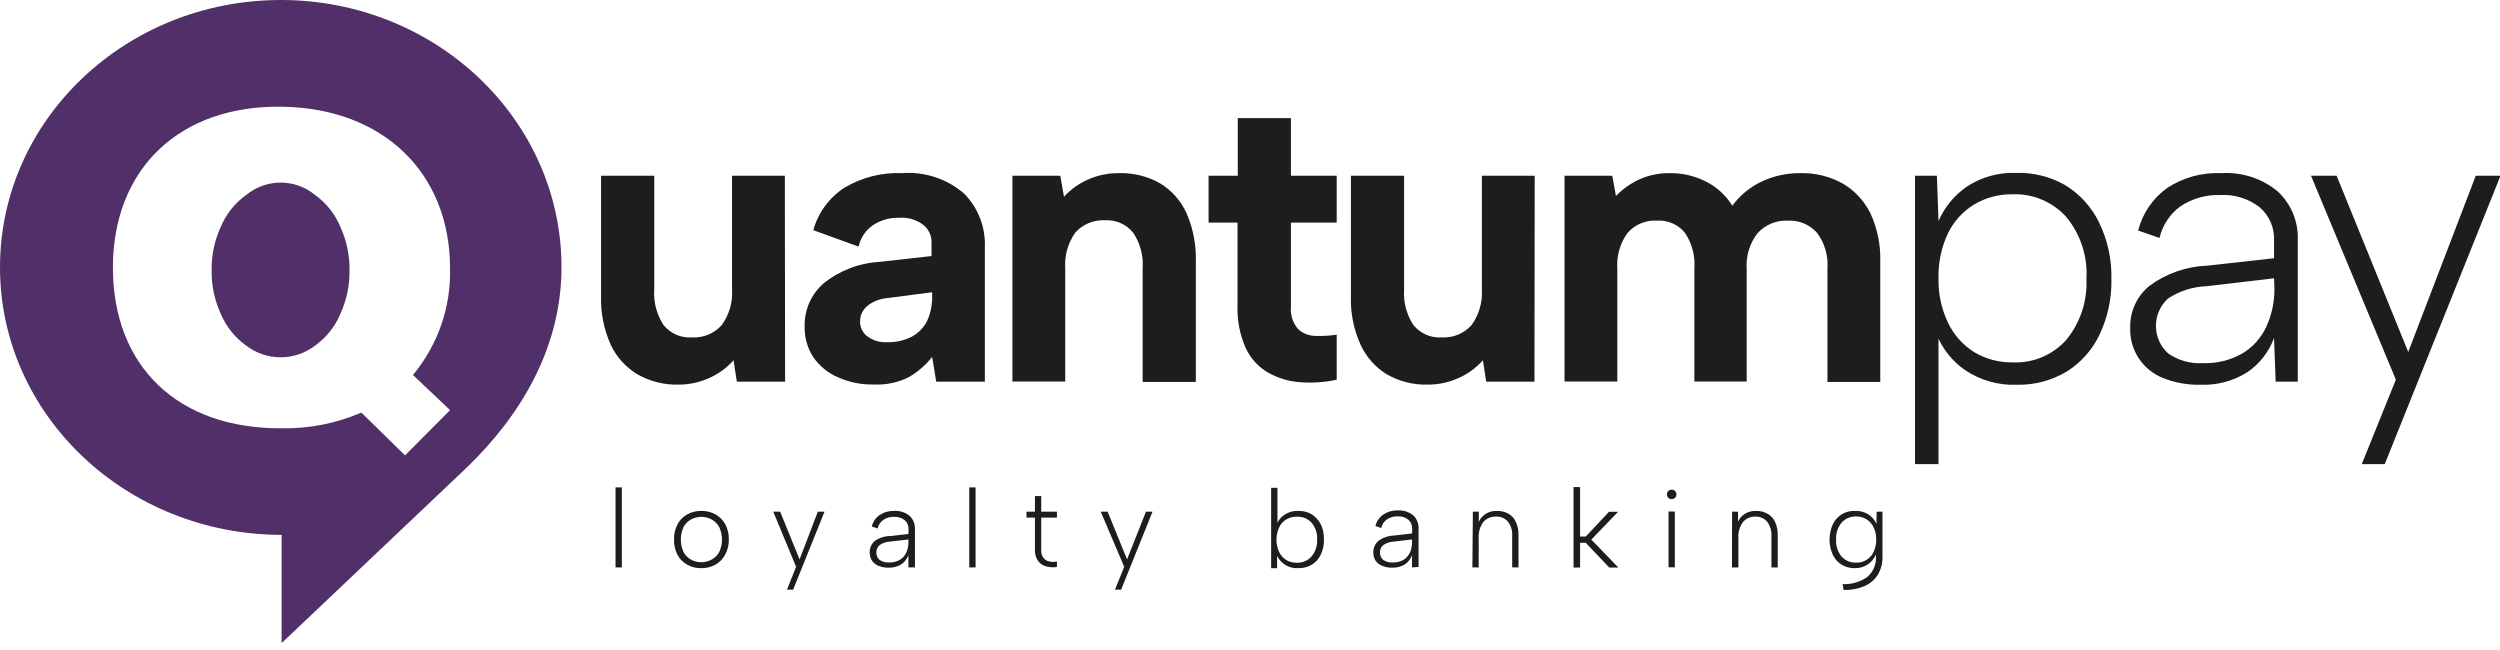 <svg width="296" height="77" viewBox="0 0 296 77" fill="none" xmlns="http://www.w3.org/2000/svg">
<g clip-path="url(#clip0_245_6089)">
<path fill-rule="evenodd" clip-rule="evenodd" d="M33.255 0C51.603 0 66.481 14.16 66.481 31.644C66.481 41.148 61.678 49.216 55.147 55.469L33.343 76.145V63.332C14.892 63.288 0 49.114 0 31.644C0 14.175 14.892 0 33.255 0ZM33.343 12.637C21.306 12.447 13.369 19.959 13.369 31.674C13.369 43.388 21.072 50.783 33.343 50.71C36.561 50.769 39.755 50.145 42.715 48.879H42.817L47.957 53.917L53.287 48.557L48.894 44.398C51.843 40.853 53.404 36.357 53.287 31.747C53.272 20.501 45.394 12.784 33.343 12.637Z" fill="#513069"/>
<path fill-rule="evenodd" clip-rule="evenodd" d="M33.226 21.613C34.711 21.62 36.148 22.137 37.297 23.078C38.63 24.032 39.67 25.341 40.299 26.856C41.038 28.467 41.408 30.223 41.382 31.996C41.408 33.778 41.038 35.543 40.299 37.165C39.668 38.674 38.628 39.978 37.297 40.928C36.128 41.821 34.697 42.305 33.226 42.305C31.755 42.305 30.324 41.821 29.155 40.928C27.823 39.974 26.779 38.672 26.139 37.165C25.399 35.543 25.029 33.778 25.055 31.996C25.029 30.223 25.399 28.467 26.139 26.856C26.775 25.342 27.819 24.034 29.155 23.078C30.305 22.139 31.742 21.623 33.226 21.613Z" fill="#513069"/>
<path d="M92.955 45.189H87.244L86.849 42.656C86.039 43.569 85.04 44.294 83.92 44.779C82.791 45.283 81.569 45.542 80.333 45.541C78.626 45.583 76.939 45.158 75.457 44.311C74.073 43.477 72.972 42.248 72.294 40.782C71.492 38.977 71.107 37.015 71.166 35.041V20.808H77.463V34.265C77.359 35.753 77.745 37.234 78.561 38.483C78.964 38.982 79.483 39.376 80.072 39.631C80.661 39.886 81.303 39.995 81.944 39.947C82.602 39.982 83.259 39.869 83.868 39.615C84.476 39.362 85.019 38.975 85.458 38.483C86.349 37.253 86.779 35.75 86.673 34.236V20.808H92.926L92.955 45.189Z" fill="#1D1D1B"/>
<path d="M110.85 45.189L110.367 42.261C109.607 43.221 108.673 44.031 107.614 44.647C106.336 45.291 104.914 45.593 103.485 45.526C102.019 45.561 100.564 45.271 99.224 44.677C98.043 44.171 97.028 43.344 96.295 42.29C95.594 41.211 95.237 39.944 95.27 38.658C95.245 37.698 95.431 36.743 95.816 35.863C96.201 34.982 96.774 34.197 97.496 33.562C99.408 32.027 101.754 31.131 104.202 31L110.294 30.312V28.554C110.281 28.192 110.192 27.837 110.033 27.512C109.874 27.187 109.648 26.898 109.371 26.665C108.541 26.013 107.495 25.699 106.443 25.787C105.365 25.756 104.303 26.052 103.397 26.636C102.509 27.235 101.885 28.152 101.654 29.199L96.295 27.251C96.87 25.174 98.189 23.382 100 22.214C102.055 20.994 104.421 20.399 106.809 20.5C108.127 20.4 109.452 20.56 110.709 20.973C111.965 21.385 113.128 22.04 114.13 22.902C114.962 23.737 115.611 24.736 116.037 25.835C116.463 26.934 116.656 28.109 116.605 29.287V45.189H110.85ZM110.367 34.602L105.095 35.29C104.207 35.354 103.36 35.686 102.665 36.242C102.401 36.468 102.189 36.749 102.045 37.065C101.901 37.381 101.827 37.725 101.83 38.072C101.827 38.405 101.901 38.734 102.046 39.034C102.19 39.334 102.402 39.596 102.665 39.8C103.334 40.314 104.166 40.569 105.008 40.518C106.022 40.549 107.028 40.327 107.936 39.874C108.701 39.464 109.328 38.838 109.737 38.072C110.18 37.125 110.395 36.087 110.367 35.041V34.602Z" fill="#1D1D1B"/>
<path d="M119.87 20.808H125.537L125.976 23.297C126.79 22.4 127.79 21.691 128.905 21.218C130.028 20.734 131.24 20.489 132.463 20.501C134.179 20.446 135.877 20.866 137.369 21.716C138.739 22.552 139.826 23.782 140.488 25.245C141.272 27.054 141.647 29.014 141.586 30.985V45.218H135.29V31.776C135.397 30.279 135 28.789 134.162 27.544C133.76 27.051 133.246 26.66 132.663 26.406C132.079 26.151 131.444 26.039 130.809 26.08C130.153 26.047 129.498 26.161 128.893 26.415C128.287 26.668 127.746 27.054 127.309 27.544C126.433 28.79 126.014 30.301 126.123 31.82V45.175H119.87V20.808Z" fill="#1D1D1B"/>
<path d="M146.551 20.808V13.984H152.847V20.808H158.265V26.358H152.847V36.257C152.798 36.739 152.846 37.226 152.99 37.689C153.133 38.152 153.369 38.581 153.682 38.951C154.245 39.471 154.98 39.763 155.747 39.771C156.589 39.802 157.432 39.753 158.265 39.625V44.955C156.824 45.271 155.343 45.37 153.872 45.248C152.543 45.147 151.252 44.752 150.094 44.091C148.94 43.408 148.025 42.385 147.473 41.162C146.787 39.595 146.462 37.894 146.521 36.184V26.358H143.095V20.808H146.551Z" fill="#1D1D1B"/>
<path d="M181.68 45.189H175.969L175.573 42.656C174.764 43.569 173.764 44.294 172.645 44.779C171.516 45.283 170.293 45.542 169.057 45.541C167.349 45.587 165.662 45.161 164.181 44.311C162.819 43.468 161.739 42.239 161.076 40.782C160.267 38.979 159.882 37.016 159.949 35.041V20.808H166.245V34.265C166.142 35.753 166.528 37.234 167.344 38.483C167.747 38.982 168.266 39.376 168.855 39.631C169.444 39.886 170.086 39.995 170.726 39.947C171.384 39.982 172.042 39.869 172.65 39.615C173.259 39.362 173.802 38.975 174.241 38.483C175.126 37.251 175.555 35.75 175.456 34.236V20.808H181.709L181.68 45.189Z" fill="#1D1D1B"/>
<path d="M185.238 20.808H190.891L191.33 23.195C192.137 22.368 193.09 21.698 194.141 21.218C195.257 20.727 196.466 20.483 197.685 20.501C199.18 20.479 200.657 20.821 201.99 21.496C203.27 22.147 204.348 23.134 205.109 24.352C206.003 23.134 207.186 22.158 208.55 21.511C209.987 20.831 211.559 20.485 213.148 20.501C214.896 20.454 216.625 20.873 218.156 21.716C219.578 22.543 220.724 23.77 221.451 25.245C222.283 27.041 222.684 29.007 222.623 30.985V45.218H216.37V31.776C216.477 30.28 216.046 28.795 215.155 27.588C214.725 27.097 214.189 26.71 213.588 26.456C212.987 26.202 212.336 26.089 211.684 26.124C211.018 26.091 210.352 26.205 209.735 26.458C209.117 26.711 208.563 27.097 208.111 27.588C207.162 28.803 206.698 30.326 206.808 31.864V45.175H200.614V31.776C200.719 30.297 200.332 28.825 199.516 27.588C199.118 27.093 198.607 26.701 198.026 26.446C197.444 26.191 196.81 26.081 196.177 26.124C195.523 26.084 194.868 26.196 194.264 26.45C193.659 26.704 193.122 27.093 192.692 27.588C191.809 28.815 191.384 30.312 191.491 31.82V45.175H185.238V20.808Z" fill="#1D1D1B"/>
<path d="M229.285 39.537L229.52 39.434V54.956H226.737V20.808H229.329L229.52 26.168C230.228 24.541 231.374 23.142 232.829 22.126C234.56 20.975 236.609 20.396 238.686 20.471C240.737 20.407 242.765 20.914 244.544 21.936C246.262 22.992 247.643 24.516 248.527 26.329C249.537 28.402 250.039 30.686 249.991 32.991C250.048 35.271 249.571 37.532 248.6 39.596C247.748 41.402 246.396 42.926 244.705 43.989C242.915 45.059 240.859 45.602 238.774 45.555C236.601 45.639 234.457 45.028 232.653 43.813C231.126 42.759 229.952 41.269 229.285 39.537ZM247.033 33.006C247.19 30.352 246.338 27.736 244.646 25.684C243.841 24.796 242.851 24.095 241.745 23.632C240.639 23.169 239.445 22.954 238.247 23.005C236.655 22.982 235.088 23.403 233.722 24.22C232.379 25.046 231.302 26.241 230.618 27.661C229.847 29.32 229.472 31.134 229.52 32.962C229.48 34.779 229.866 36.579 230.647 38.219C231.33 39.644 232.401 40.847 233.737 41.69C235.116 42.514 236.699 42.935 238.306 42.905C239.497 42.959 240.686 42.746 241.786 42.283C242.885 41.819 243.867 41.116 244.661 40.225C246.318 38.195 247.163 35.623 247.033 33.006Z" fill="#1D1D1B"/>
<path d="M269.437 45.189L269.247 40.02C268.636 41.678 267.52 43.103 266.055 44.091C264.412 45.117 262.499 45.627 260.563 45.555C259.031 45.592 257.507 45.318 256.083 44.75C254.906 44.28 253.903 43.458 253.211 42.397C252.519 41.335 252.172 40.086 252.217 38.819C252.189 37.866 252.382 36.919 252.78 36.053C253.179 35.187 253.773 34.425 254.516 33.826C256.501 32.369 258.879 31.543 261.34 31.454L269.247 30.575V28.525C269.286 27.779 269.154 27.034 268.863 26.347C268.571 25.659 268.126 25.047 267.563 24.557C266.24 23.52 264.585 22.999 262.906 23.093C261.236 23.031 259.588 23.492 258.191 24.41C256.928 25.319 256.038 26.657 255.687 28.174L253.154 27.295C253.674 25.256 254.898 23.467 256.61 22.243C258.499 21.011 260.726 20.402 262.98 20.501C265.396 20.344 267.781 21.108 269.657 22.639C270.459 23.382 271.089 24.291 271.503 25.302C271.918 26.314 272.108 27.404 272.058 28.496V45.189H269.437ZM269.247 32.947L261.296 33.885C259.653 33.939 258.056 34.446 256.683 35.349C256.235 35.761 255.877 36.261 255.632 36.818C255.387 37.375 255.261 37.977 255.261 38.585C255.261 39.194 255.387 39.795 255.632 40.353C255.877 40.91 256.235 41.41 256.683 41.821C257.879 42.673 259.332 43.087 260.798 42.993C262.447 43.058 264.081 42.657 265.513 41.836C266.75 41.088 267.735 39.986 268.339 38.673C268.988 37.244 269.313 35.689 269.291 34.119L269.247 32.947Z" fill="#1D1D1B"/>
<path d="M293.13 20.808H296.059L282.352 54.956H279.629L283.67 44.955L273.625 20.808H276.656L285.135 41.675L293.13 20.808Z" fill="#1D1D1B"/>
<path d="M72.88 57.709H73.627V67.183H72.88V57.709Z" fill="#1D1D1B"/>
<path d="M83.027 67.271C82.449 67.284 81.878 67.142 81.372 66.861C80.878 66.596 80.475 66.188 80.216 65.69C79.927 65.135 79.785 64.514 79.806 63.889C79.787 63.259 79.928 62.634 80.216 62.073C80.481 61.58 80.883 61.173 81.372 60.901C81.888 60.62 82.469 60.479 83.056 60.492C83.634 60.481 84.205 60.623 84.711 60.901C85.195 61.174 85.596 61.574 85.868 62.058C86.161 62.618 86.307 63.243 86.293 63.874C86.309 64.507 86.157 65.134 85.853 65.69C85.588 66.183 85.186 66.59 84.697 66.861C84.185 67.141 83.61 67.282 83.027 67.271ZM83.027 66.569C83.441 66.569 83.848 66.469 84.213 66.276C84.6 66.08 84.921 65.774 85.136 65.397C85.367 64.925 85.487 64.407 85.487 63.881C85.487 63.356 85.367 62.838 85.136 62.366C84.922 61.993 84.608 61.688 84.228 61.487C83.862 61.294 83.455 61.194 83.042 61.194C82.624 61.196 82.213 61.296 81.841 61.487C81.466 61.689 81.156 61.994 80.948 62.366C80.726 62.84 80.61 63.358 80.61 63.881C80.61 64.405 80.726 64.923 80.948 65.397C81.156 65.769 81.466 66.074 81.841 66.276C82.207 66.469 82.614 66.569 83.027 66.569Z" fill="#1D1D1B"/>
<path d="M96.836 60.579H97.627L93.907 69.819H93.175L94.259 67.11L91.55 60.579H92.37L94.669 66.232L96.836 60.579Z" fill="#1D1D1B"/>
<path d="M107.555 67.183V65.719C107.397 66.175 107.093 66.566 106.691 66.832C106.249 67.095 105.741 67.228 105.226 67.213C104.81 67.225 104.397 67.15 104.011 66.993C103.698 66.867 103.429 66.654 103.235 66.378C103.054 66.083 102.962 65.743 102.971 65.397C102.964 65.138 103.016 64.881 103.123 64.645C103.229 64.41 103.388 64.201 103.586 64.035C104.132 63.668 104.774 63.469 105.431 63.464L107.569 63.215V62.659C107.58 62.458 107.545 62.257 107.466 62.072C107.388 61.886 107.268 61.721 107.115 61.59C106.758 61.308 106.31 61.168 105.856 61.194C105.403 61.174 104.955 61.303 104.582 61.56C104.238 61.8 103.997 62.161 103.909 62.571L103.22 62.337C103.353 61.782 103.687 61.297 104.157 60.975C104.665 60.64 105.263 60.471 105.871 60.491C106.526 60.452 107.172 60.655 107.686 61.062C107.902 61.267 108.07 61.516 108.182 61.791C108.293 62.066 108.344 62.362 108.331 62.659V67.183H107.555ZM107.555 63.874L105.402 64.123C104.957 64.138 104.525 64.281 104.157 64.533C104.028 64.639 103.925 64.773 103.857 64.926C103.788 65.078 103.756 65.245 103.762 65.412C103.753 65.578 103.782 65.743 103.849 65.896C103.915 66.048 104.015 66.183 104.143 66.29C104.469 66.514 104.861 66.622 105.256 66.598C105.701 66.615 106.141 66.508 106.53 66.29C106.871 66.089 107.142 65.787 107.306 65.426C107.474 65.038 107.558 64.619 107.555 64.196V63.874Z" fill="#1D1D1B"/>
<path d="M114.76 57.709H115.507V67.183H114.76V57.709Z" fill="#1D1D1B"/>
<path d="M122.535 60.579V58.734H123.282V60.579H125.141V61.282H123.282V65.177C123.266 65.499 123.365 65.815 123.56 66.071C123.733 66.285 123.977 66.43 124.248 66.481C124.543 66.54 124.846 66.54 125.141 66.481V67.125C124.827 67.183 124.504 67.183 124.189 67.125C123.889 67.087 123.6 66.988 123.34 66.832C123.093 66.659 122.892 66.427 122.754 66.159C122.597 65.83 122.522 65.468 122.535 65.104V61.282H121.539V60.579H122.535Z" fill="#1D1D1B"/>
<path d="M135.685 60.579H136.461L132.741 69.819H132.009L133.107 67.11L130.325 60.579H131.145L133.444 66.232L135.685 60.579Z" fill="#1D1D1B"/>
<path d="M151.148 62.117C151.327 61.649 151.644 61.245 152.056 60.96C152.547 60.627 153.133 60.463 153.725 60.492C154.285 60.477 154.838 60.619 155.322 60.901C155.775 61.197 156.144 61.606 156.391 62.088C156.647 62.648 156.772 63.258 156.757 63.874C156.776 64.496 156.645 65.114 156.376 65.675C156.148 66.165 155.781 66.577 155.322 66.861C154.838 67.144 154.285 67.285 153.725 67.271C153.208 67.306 152.691 67.185 152.242 66.924C151.794 66.663 151.433 66.274 151.207 65.807V67.271H150.504V57.753H151.251V62.146L151.148 62.117ZM155.951 63.874C155.993 63.162 155.763 62.461 155.307 61.912C155.091 61.67 154.824 61.479 154.525 61.352C154.226 61.225 153.903 61.166 153.579 61.18C153.127 61.16 152.68 61.272 152.29 61.502C151.922 61.721 151.631 62.048 151.456 62.439C151.242 62.898 151.132 63.398 151.132 63.903C151.132 64.409 151.242 64.909 151.456 65.368C151.64 65.752 151.93 66.077 152.29 66.305C152.663 66.524 153.089 66.635 153.52 66.627C153.846 66.642 154.17 66.586 154.471 66.462C154.772 66.338 155.043 66.149 155.263 65.909C155.742 65.343 155.988 64.615 155.951 63.874Z" fill="#1D1D1B"/>
<path d="M167.183 67.183V65.719C167.025 66.175 166.721 66.566 166.319 66.832C165.878 67.098 165.369 67.23 164.854 67.213C164.438 67.225 164.024 67.15 163.639 66.993C163.326 66.867 163.057 66.654 162.863 66.378C162.682 66.083 162.59 65.743 162.599 65.397C162.592 65.138 162.644 64.881 162.75 64.645C162.857 64.41 163.016 64.201 163.214 64.035C163.753 63.647 164.396 63.428 165.059 63.405L167.197 63.157V62.6C167.208 62.399 167.173 62.198 167.094 62.013C167.016 61.828 166.896 61.663 166.743 61.531C166.387 61.247 165.938 61.106 165.484 61.136C165.031 61.115 164.583 61.244 164.21 61.502C163.866 61.741 163.625 62.102 163.536 62.512L162.848 62.278C162.986 61.726 163.319 61.242 163.785 60.916C164.292 60.581 164.891 60.412 165.499 60.433C166.154 60.393 166.8 60.597 167.314 61.004C167.53 61.209 167.698 61.457 167.809 61.732C167.921 62.008 167.971 62.303 167.959 62.6V67.125L167.183 67.183ZM167.183 63.874L165.03 64.123C164.585 64.142 164.154 64.284 163.785 64.533C163.656 64.639 163.553 64.773 163.485 64.926C163.416 65.078 163.384 65.245 163.39 65.412C163.384 65.577 163.415 65.742 163.481 65.894C163.547 66.046 163.646 66.181 163.771 66.29C164.101 66.516 164.499 66.624 164.898 66.598C165.343 66.611 165.783 66.505 166.172 66.29C166.506 66.084 166.77 65.783 166.934 65.426C167.109 65.04 167.194 64.62 167.183 64.196V63.874Z" fill="#1D1D1B"/>
<path d="M174.388 60.579H175.091V61.78C175.269 61.388 175.56 61.057 175.925 60.828C176.327 60.589 176.79 60.471 177.258 60.491C177.718 60.48 178.173 60.591 178.576 60.814C178.972 61.029 179.285 61.368 179.469 61.78C179.704 62.289 179.814 62.846 179.791 63.406V67.183H179.044V63.479C179.088 62.867 178.911 62.259 178.546 61.765C178.366 61.558 178.14 61.395 177.886 61.291C177.631 61.187 177.356 61.144 177.082 61.165C176.806 61.158 176.531 61.212 176.278 61.323C176.025 61.434 175.799 61.601 175.618 61.809C175.225 62.358 175.034 63.025 175.076 63.698V67.183H174.329L174.388 60.579Z" fill="#1D1D1B"/>
<path d="M186.307 57.665H187.083V63.523H187.756L190.509 60.594H191.578L188.415 63.889L191.608 67.198H190.539L187.756 64.269H187.083V67.198H186.307V57.665Z" fill="#1D1D1B"/>
<path d="M197.934 59.1C197.858 59.102 197.783 59.089 197.712 59.061C197.642 59.033 197.578 58.992 197.524 58.939C197.471 58.888 197.43 58.826 197.402 58.758C197.375 58.69 197.361 58.617 197.363 58.544C197.36 58.468 197.374 58.393 197.402 58.323C197.43 58.253 197.472 58.189 197.525 58.136C197.579 58.082 197.642 58.04 197.713 58.012C197.783 57.984 197.858 57.971 197.934 57.973C198.081 57.975 198.222 58.032 198.329 58.134C198.382 58.188 198.423 58.252 198.451 58.323C198.478 58.393 198.492 58.468 198.49 58.544C198.491 58.617 198.478 58.69 198.45 58.758C198.422 58.826 198.381 58.888 198.329 58.939C198.222 59.041 198.081 59.098 197.934 59.1ZM197.553 60.565H198.3V67.169H197.553V60.565Z" fill="#1D1D1B"/>
<path d="M205.08 60.579H205.783V61.78C205.952 61.386 206.238 61.053 206.603 60.828C207.01 60.589 207.478 60.472 207.95 60.492C208.405 60.481 208.855 60.592 209.253 60.814C209.653 61.028 209.972 61.368 210.161 61.78C210.396 62.289 210.507 62.846 210.483 63.406V67.184H209.737V63.479C209.776 62.865 209.594 62.257 209.224 61.766C209.052 61.567 208.838 61.41 208.597 61.306C208.356 61.202 208.095 61.154 207.833 61.165C207.556 61.155 207.28 61.207 207.027 61.319C206.773 61.431 206.548 61.598 206.369 61.809C205.968 62.354 205.776 63.024 205.827 63.699V67.184H205.065L205.08 60.579Z" fill="#1D1D1B"/>
<path d="M222.198 60.58H222.886V65.895C222.911 66.645 222.723 67.386 222.344 68.033C221.975 68.635 221.427 69.106 220.777 69.38C219.992 69.719 219.142 69.879 218.288 69.849L218.156 69.16C219.2 69.216 220.232 68.917 221.085 68.311C221.432 68.016 221.705 67.644 221.883 67.224C222.061 66.805 222.139 66.35 222.11 65.895V65.646C221.908 66.131 221.567 66.545 221.128 66.835C220.69 67.125 220.175 67.277 219.65 67.272C219.089 67.29 218.535 67.148 218.053 66.862C217.594 66.578 217.227 66.165 216.999 65.675C216.747 65.111 216.616 64.5 216.616 63.882C216.616 63.263 216.747 62.652 216.999 62.088C217.232 61.588 217.608 61.169 218.08 60.885C218.553 60.6 219.099 60.464 219.65 60.492C220.045 60.476 220.44 60.546 220.806 60.697C221.12 60.822 221.404 61.012 221.641 61.253C221.861 61.479 222.039 61.742 222.168 62.029L222.198 60.58ZM217.395 63.874C217.349 64.605 217.579 65.326 218.039 65.895C218.258 66.136 218.528 66.326 218.829 66.45C219.131 66.574 219.456 66.63 219.781 66.613C220.209 66.627 220.631 66.515 220.996 66.291C221.36 66.067 221.651 65.741 221.831 65.353C222.05 64.897 222.156 64.395 222.139 63.889C222.159 63.383 222.053 62.88 221.831 62.425C221.648 62.038 221.358 61.712 220.994 61.486C220.63 61.26 220.209 61.143 219.781 61.151C219.455 61.138 219.13 61.197 218.829 61.324C218.528 61.45 218.258 61.641 218.039 61.883C217.586 62.445 217.357 63.154 217.395 63.874Z" fill="#1D1D1B"/>
</g>
<defs>
<clipPath id="clip0_245_6089">
<rect width="296" height="76.116" fill="white"/>
</clipPath>
</defs>
</svg>
